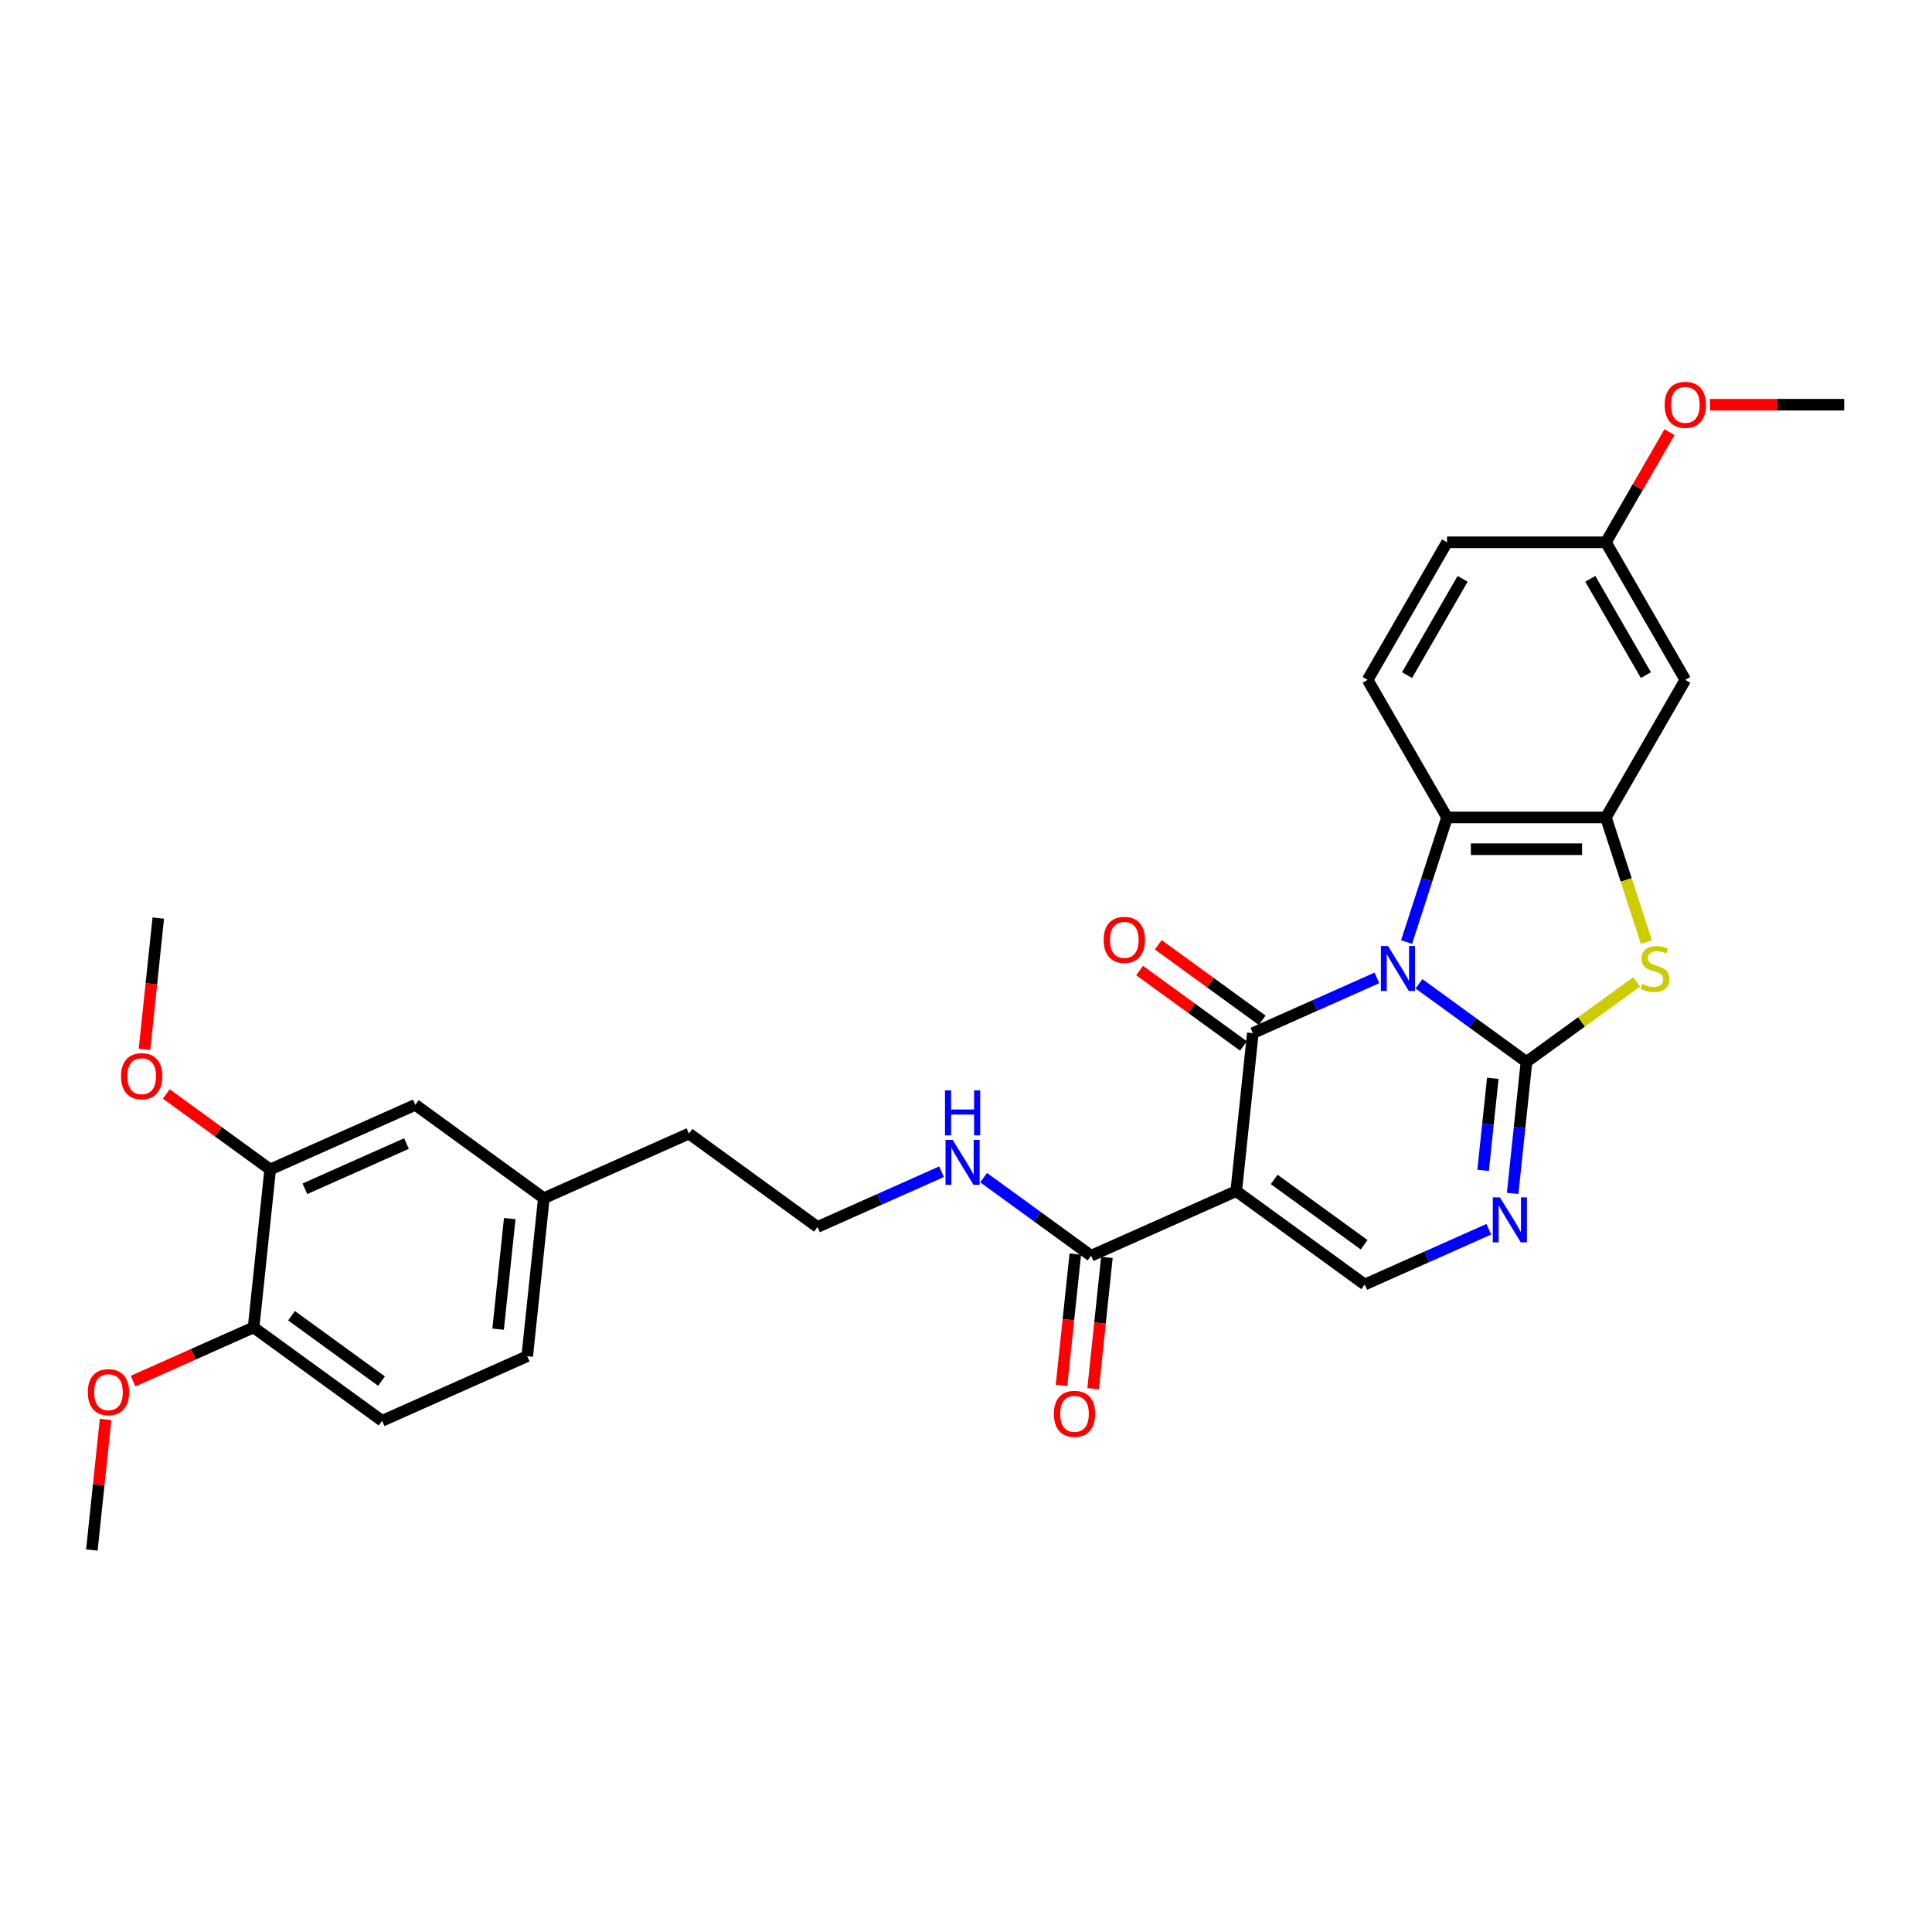 <?xml version='1.0' encoding='iso-8859-1'?>
<svg version='1.1' baseProfile='full'
              xmlns='http://www.w3.org/2000/svg'
                      xmlns:rdkit='http://www.rdkit.org/xml'
                      xmlns:xlink='http://www.w3.org/1999/xlink'
                  xml:space='preserve'
width='1000px' height='1000px' viewBox='0 0 1000 1000'>
<!-- END OF HEADER -->
<rect style='opacity:1.0;fill:#FFFFFF;stroke:none' width='1000' height='1000' x='0' y='0'> </rect>
<path class='bond-0' d='M 734.466,509.213 L 762.283,529.423' style='fill:none;fill-rule:evenodd;stroke:#0000FF;stroke-width:6px;stroke-linecap:butt;stroke-linejoin:miter;stroke-opacity:1' />
<path class='bond-0' d='M 762.283,529.423 L 790.099,549.633' style='fill:none;fill-rule:evenodd;stroke:#000000;stroke-width:6px;stroke-linecap:butt;stroke-linejoin:miter;stroke-opacity:1' />
<path class='bond-1' d='M 712.693,506.15 L 680.579,520.448' style='fill:none;fill-rule:evenodd;stroke:#0000FF;stroke-width:6px;stroke-linecap:butt;stroke-linejoin:miter;stroke-opacity:1' />
<path class='bond-1' d='M 680.579,520.448 L 648.465,534.746' style='fill:none;fill-rule:evenodd;stroke:#000000;stroke-width:6px;stroke-linecap:butt;stroke-linejoin:miter;stroke-opacity:1' />
<path class='bond-5' d='M 728.03,487.605 L 738.509,455.355' style='fill:none;fill-rule:evenodd;stroke:#0000FF;stroke-width:6px;stroke-linecap:butt;stroke-linejoin:miter;stroke-opacity:1' />
<path class='bond-5' d='M 738.509,455.355 L 748.988,423.105' style='fill:none;fill-rule:evenodd;stroke:#000000;stroke-width:6px;stroke-linecap:butt;stroke-linejoin:miter;stroke-opacity:1' />
<path class='bond-3' d='M 790.099,549.633 L 818.599,528.927' style='fill:none;fill-rule:evenodd;stroke:#000000;stroke-width:6px;stroke-linecap:butt;stroke-linejoin:miter;stroke-opacity:1' />
<path class='bond-3' d='M 818.599,528.927 L 847.098,508.221' style='fill:none;fill-rule:evenodd;stroke:#CCCC00;stroke-width:6px;stroke-linecap:butt;stroke-linejoin:miter;stroke-opacity:1' />
<path class='bond-4' d='M 790.099,549.633 L 786.522,583.67' style='fill:none;fill-rule:evenodd;stroke:#000000;stroke-width:6px;stroke-linecap:butt;stroke-linejoin:miter;stroke-opacity:1' />
<path class='bond-4' d='M 786.522,583.67 L 782.944,617.707' style='fill:none;fill-rule:evenodd;stroke:#0000FF;stroke-width:6px;stroke-linecap:butt;stroke-linejoin:miter;stroke-opacity:1' />
<path class='bond-4' d='M 772.672,558.125 L 770.167,581.951' style='fill:none;fill-rule:evenodd;stroke:#000000;stroke-width:6px;stroke-linecap:butt;stroke-linejoin:miter;stroke-opacity:1' />
<path class='bond-4' d='M 770.167,581.951 L 767.663,605.777' style='fill:none;fill-rule:evenodd;stroke:#0000FF;stroke-width:6px;stroke-linecap:butt;stroke-linejoin:miter;stroke-opacity:1' />
<path class='bond-2' d='M 648.465,534.746 L 639.87,616.519' style='fill:none;fill-rule:evenodd;stroke:#000000;stroke-width:6px;stroke-linecap:butt;stroke-linejoin:miter;stroke-opacity:1' />
<path class='bond-10' d='M 653.298,528.095 L 626.41,508.559' style='fill:none;fill-rule:evenodd;stroke:#000000;stroke-width:6px;stroke-linecap:butt;stroke-linejoin:miter;stroke-opacity:1' />
<path class='bond-10' d='M 626.41,508.559 L 599.523,489.024' style='fill:none;fill-rule:evenodd;stroke:#FF0000;stroke-width:6px;stroke-linecap:butt;stroke-linejoin:miter;stroke-opacity:1' />
<path class='bond-10' d='M 643.632,541.398 L 616.744,521.863' style='fill:none;fill-rule:evenodd;stroke:#000000;stroke-width:6px;stroke-linecap:butt;stroke-linejoin:miter;stroke-opacity:1' />
<path class='bond-10' d='M 616.744,521.863 L 589.857,502.328' style='fill:none;fill-rule:evenodd;stroke:#FF0000;stroke-width:6px;stroke-linecap:butt;stroke-linejoin:miter;stroke-opacity:1' />
<path class='bond-7' d='M 639.87,616.519 L 706.39,664.849' style='fill:none;fill-rule:evenodd;stroke:#000000;stroke-width:6px;stroke-linecap:butt;stroke-linejoin:miter;stroke-opacity:1' />
<path class='bond-7' d='M 659.514,610.465 L 706.078,644.295' style='fill:none;fill-rule:evenodd;stroke:#000000;stroke-width:6px;stroke-linecap:butt;stroke-linejoin:miter;stroke-opacity:1' />
<path class='bond-8' d='M 639.87,616.519 L 564.756,649.962' style='fill:none;fill-rule:evenodd;stroke:#000000;stroke-width:6px;stroke-linecap:butt;stroke-linejoin:miter;stroke-opacity:1' />
<path class='bond-30' d='M 852.179,487.638 L 841.695,455.371' style='fill:none;fill-rule:evenodd;stroke:#CCCC00;stroke-width:6px;stroke-linecap:butt;stroke-linejoin:miter;stroke-opacity:1' />
<path class='bond-30' d='M 841.695,455.371 L 831.211,423.105' style='fill:none;fill-rule:evenodd;stroke:#000000;stroke-width:6px;stroke-linecap:butt;stroke-linejoin:miter;stroke-opacity:1' />
<path class='bond-31' d='M 770.618,636.252 L 738.504,650.551' style='fill:none;fill-rule:evenodd;stroke:#0000FF;stroke-width:6px;stroke-linecap:butt;stroke-linejoin:miter;stroke-opacity:1' />
<path class='bond-31' d='M 738.504,650.551 L 706.39,664.849' style='fill:none;fill-rule:evenodd;stroke:#000000;stroke-width:6px;stroke-linecap:butt;stroke-linejoin:miter;stroke-opacity:1' />
<path class='bond-6' d='M 748.988,423.105 L 831.211,423.105' style='fill:none;fill-rule:evenodd;stroke:#000000;stroke-width:6px;stroke-linecap:butt;stroke-linejoin:miter;stroke-opacity:1' />
<path class='bond-6' d='M 761.321,439.549 L 818.877,439.549' style='fill:none;fill-rule:evenodd;stroke:#000000;stroke-width:6px;stroke-linecap:butt;stroke-linejoin:miter;stroke-opacity:1' />
<path class='bond-11' d='M 748.988,423.105 L 707.876,351.897' style='fill:none;fill-rule:evenodd;stroke:#000000;stroke-width:6px;stroke-linecap:butt;stroke-linejoin:miter;stroke-opacity:1' />
<path class='bond-9' d='M 831.211,423.105 L 872.322,351.897' style='fill:none;fill-rule:evenodd;stroke:#000000;stroke-width:6px;stroke-linecap:butt;stroke-linejoin:miter;stroke-opacity:1' />
<path class='bond-14' d='M 556.579,649.103 L 553.008,683.074' style='fill:none;fill-rule:evenodd;stroke:#000000;stroke-width:6px;stroke-linecap:butt;stroke-linejoin:miter;stroke-opacity:1' />
<path class='bond-14' d='M 553.008,683.074 L 549.437,717.046' style='fill:none;fill-rule:evenodd;stroke:#FF0000;stroke-width:6px;stroke-linecap:butt;stroke-linejoin:miter;stroke-opacity:1' />
<path class='bond-14' d='M 572.933,650.822 L 569.363,684.793' style='fill:none;fill-rule:evenodd;stroke:#000000;stroke-width:6px;stroke-linecap:butt;stroke-linejoin:miter;stroke-opacity:1' />
<path class='bond-14' d='M 569.363,684.793 L 565.792,718.764' style='fill:none;fill-rule:evenodd;stroke:#FF0000;stroke-width:6px;stroke-linecap:butt;stroke-linejoin:miter;stroke-opacity:1' />
<path class='bond-16' d='M 564.756,649.962 L 536.939,629.752' style='fill:none;fill-rule:evenodd;stroke:#000000;stroke-width:6px;stroke-linecap:butt;stroke-linejoin:miter;stroke-opacity:1' />
<path class='bond-16' d='M 536.939,629.752 L 509.122,609.542' style='fill:none;fill-rule:evenodd;stroke:#0000FF;stroke-width:6px;stroke-linecap:butt;stroke-linejoin:miter;stroke-opacity:1' />
<path class='bond-32' d='M 872.322,351.897 L 831.211,280.69' style='fill:none;fill-rule:evenodd;stroke:#000000;stroke-width:6px;stroke-linecap:butt;stroke-linejoin:miter;stroke-opacity:1' />
<path class='bond-32' d='M 851.914,349.439 L 823.136,299.593' style='fill:none;fill-rule:evenodd;stroke:#000000;stroke-width:6px;stroke-linecap:butt;stroke-linejoin:miter;stroke-opacity:1' />
<path class='bond-19' d='M 707.876,351.897 L 748.988,280.69' style='fill:none;fill-rule:evenodd;stroke:#000000;stroke-width:6px;stroke-linecap:butt;stroke-linejoin:miter;stroke-opacity:1' />
<path class='bond-19' d='M 728.284,349.439 L 757.063,299.593' style='fill:none;fill-rule:evenodd;stroke:#000000;stroke-width:6px;stroke-linecap:butt;stroke-linejoin:miter;stroke-opacity:1' />
<path class='bond-12' d='M 139.853,605.303 L 214.967,571.86' style='fill:none;fill-rule:evenodd;stroke:#000000;stroke-width:6px;stroke-linecap:butt;stroke-linejoin:miter;stroke-opacity:1' />
<path class='bond-12' d='M 157.809,615.31 L 210.389,591.899' style='fill:none;fill-rule:evenodd;stroke:#000000;stroke-width:6px;stroke-linecap:butt;stroke-linejoin:miter;stroke-opacity:1' />
<path class='bond-22' d='M 139.853,605.303 L 112.965,585.768' style='fill:none;fill-rule:evenodd;stroke:#000000;stroke-width:6px;stroke-linecap:butt;stroke-linejoin:miter;stroke-opacity:1' />
<path class='bond-22' d='M 112.965,585.768 L 86.077,566.233' style='fill:none;fill-rule:evenodd;stroke:#FF0000;stroke-width:6px;stroke-linecap:butt;stroke-linejoin:miter;stroke-opacity:1' />
<path class='bond-33' d='M 139.853,605.303 L 131.258,687.076' style='fill:none;fill-rule:evenodd;stroke:#000000;stroke-width:6px;stroke-linecap:butt;stroke-linejoin:miter;stroke-opacity:1' />
<path class='bond-13' d='M 131.258,687.076 L 197.778,735.405' style='fill:none;fill-rule:evenodd;stroke:#000000;stroke-width:6px;stroke-linecap:butt;stroke-linejoin:miter;stroke-opacity:1' />
<path class='bond-13' d='M 150.902,681.021 L 197.466,714.852' style='fill:none;fill-rule:evenodd;stroke:#000000;stroke-width:6px;stroke-linecap:butt;stroke-linejoin:miter;stroke-opacity:1' />
<path class='bond-23' d='M 131.258,687.076 L 100.073,700.96' style='fill:none;fill-rule:evenodd;stroke:#000000;stroke-width:6px;stroke-linecap:butt;stroke-linejoin:miter;stroke-opacity:1' />
<path class='bond-23' d='M 100.073,700.96 L 68.888,714.845' style='fill:none;fill-rule:evenodd;stroke:#FF0000;stroke-width:6px;stroke-linecap:butt;stroke-linejoin:miter;stroke-opacity:1' />
<path class='bond-15' d='M 214.967,571.86 L 281.487,620.19' style='fill:none;fill-rule:evenodd;stroke:#000000;stroke-width:6px;stroke-linecap:butt;stroke-linejoin:miter;stroke-opacity:1' />
<path class='bond-24' d='M 487.35,606.48 L 455.236,620.778' style='fill:none;fill-rule:evenodd;stroke:#0000FF;stroke-width:6px;stroke-linecap:butt;stroke-linejoin:miter;stroke-opacity:1' />
<path class='bond-24' d='M 455.236,620.778 L 423.121,635.076' style='fill:none;fill-rule:evenodd;stroke:#000000;stroke-width:6px;stroke-linecap:butt;stroke-linejoin:miter;stroke-opacity:1' />
<path class='bond-17' d='M 197.778,735.405 L 272.892,701.962' style='fill:none;fill-rule:evenodd;stroke:#000000;stroke-width:6px;stroke-linecap:butt;stroke-linejoin:miter;stroke-opacity:1' />
<path class='bond-18' d='M 831.211,280.69 L 748.988,280.69' style='fill:none;fill-rule:evenodd;stroke:#000000;stroke-width:6px;stroke-linecap:butt;stroke-linejoin:miter;stroke-opacity:1' />
<path class='bond-25' d='M 831.211,280.69 L 847.67,252.182' style='fill:none;fill-rule:evenodd;stroke:#000000;stroke-width:6px;stroke-linecap:butt;stroke-linejoin:miter;stroke-opacity:1' />
<path class='bond-25' d='M 847.67,252.182 L 864.129,223.674' style='fill:none;fill-rule:evenodd;stroke:#FF0000;stroke-width:6px;stroke-linecap:butt;stroke-linejoin:miter;stroke-opacity:1' />
<path class='bond-20' d='M 281.487,620.19 L 356.602,586.746' style='fill:none;fill-rule:evenodd;stroke:#000000;stroke-width:6px;stroke-linecap:butt;stroke-linejoin:miter;stroke-opacity:1' />
<path class='bond-21' d='M 281.487,620.19 L 272.892,701.962' style='fill:none;fill-rule:evenodd;stroke:#000000;stroke-width:6px;stroke-linecap:butt;stroke-linejoin:miter;stroke-opacity:1' />
<path class='bond-21' d='M 263.843,630.736 L 257.827,687.977' style='fill:none;fill-rule:evenodd;stroke:#000000;stroke-width:6px;stroke-linecap:butt;stroke-linejoin:miter;stroke-opacity:1' />
<path class='bond-27' d='M 74.786,543.144 L 78.357,509.172' style='fill:none;fill-rule:evenodd;stroke:#FF0000;stroke-width:6px;stroke-linecap:butt;stroke-linejoin:miter;stroke-opacity:1' />
<path class='bond-27' d='M 78.357,509.172 L 81.927,475.201' style='fill:none;fill-rule:evenodd;stroke:#000000;stroke-width:6px;stroke-linecap:butt;stroke-linejoin:miter;stroke-opacity:1' />
<path class='bond-28' d='M 54.652,734.711 L 51.1,768.501' style='fill:none;fill-rule:evenodd;stroke:#FF0000;stroke-width:6px;stroke-linecap:butt;stroke-linejoin:miter;stroke-opacity:1' />
<path class='bond-28' d='M 51.1,768.501 L 47.549,802.292' style='fill:none;fill-rule:evenodd;stroke:#000000;stroke-width:6px;stroke-linecap:butt;stroke-linejoin:miter;stroke-opacity:1' />
<path class='bond-26' d='M 423.121,635.076 L 356.602,586.746' style='fill:none;fill-rule:evenodd;stroke:#000000;stroke-width:6px;stroke-linecap:butt;stroke-linejoin:miter;stroke-opacity:1' />
<path class='bond-29' d='M 885.067,209.483 L 919.806,209.483' style='fill:none;fill-rule:evenodd;stroke:#FF0000;stroke-width:6px;stroke-linecap:butt;stroke-linejoin:miter;stroke-opacity:1' />
<path class='bond-29' d='M 919.806,209.483 L 954.545,209.483' style='fill:none;fill-rule:evenodd;stroke:#000000;stroke-width:6px;stroke-linecap:butt;stroke-linejoin:miter;stroke-opacity:1' />
<path  class='atom-0' d='M 718.432 489.661
L 726.063 501.994
Q 726.819 503.211, 728.036 505.415
Q 729.253 507.618, 729.319 507.75
L 729.319 489.661
L 732.41 489.661
L 732.41 512.946
L 729.22 512.946
L 721.031 499.462
Q 720.077 497.883, 719.057 496.074
Q 718.071 494.265, 717.775 493.706
L 717.775 512.946
L 714.749 512.946
L 714.749 489.661
L 718.432 489.661
' fill='#0000FF'/>
<path  class='atom-4' d='M 850.041 509.295
Q 850.304 509.394, 851.39 509.855
Q 852.475 510.315, 853.659 510.611
Q 854.876 510.874, 856.06 510.874
Q 858.264 510.874, 859.546 509.822
Q 860.829 508.736, 860.829 506.862
Q 860.829 505.579, 860.171 504.79
Q 859.546 504, 858.56 503.573
Q 857.573 503.145, 855.929 502.652
Q 853.856 502.027, 852.607 501.435
Q 851.39 500.843, 850.502 499.593
Q 849.647 498.343, 849.647 496.238
Q 849.647 493.311, 851.62 491.502
Q 853.626 489.693, 857.573 489.693
Q 860.27 489.693, 863.329 490.976
L 862.572 493.509
Q 859.777 492.357, 857.672 492.357
Q 855.402 492.357, 854.152 493.311
Q 852.903 494.232, 852.936 495.844
Q 852.936 497.094, 853.56 497.85
Q 854.218 498.606, 855.139 499.034
Q 856.093 499.462, 857.672 499.955
Q 859.777 500.613, 861.026 501.27
Q 862.276 501.928, 863.164 503.277
Q 864.085 504.592, 864.085 506.862
Q 864.085 510.085, 861.914 511.828
Q 859.777 513.538, 856.192 513.538
Q 854.12 513.538, 852.541 513.078
Q 850.995 512.65, 849.153 511.894
L 850.041 509.295
' fill='#CCCC00'/>
<path  class='atom-5' d='M 776.358 619.763
L 783.988 632.096
Q 784.744 633.313, 785.961 635.517
Q 787.178 637.72, 787.244 637.852
L 787.244 619.763
L 790.335 619.763
L 790.335 643.048
L 787.145 643.048
L 778.956 629.564
Q 778.002 627.985, 776.982 626.176
Q 775.996 624.367, 775.7 623.808
L 775.7 643.048
L 772.674 643.048
L 772.674 619.763
L 776.358 619.763
' fill='#0000FF'/>
<path  class='atom-11' d='M 571.256 486.483
Q 571.256 480.892, 574.019 477.767
Q 576.781 474.643, 581.945 474.643
Q 587.109 474.643, 589.871 477.767
Q 592.634 480.892, 592.634 486.483
Q 592.634 492.14, 589.839 495.363
Q 587.043 498.553, 581.945 498.553
Q 576.814 498.553, 574.019 495.363
Q 571.256 492.173, 571.256 486.483
M 581.945 495.922
Q 585.497 495.922, 587.405 493.554
Q 589.345 491.153, 589.345 486.483
Q 589.345 481.911, 587.405 479.609
Q 585.497 477.274, 581.945 477.274
Q 578.393 477.274, 576.453 479.576
Q 574.545 481.878, 574.545 486.483
Q 574.545 491.186, 576.453 493.554
Q 578.393 495.922, 581.945 495.922
' fill='#FF0000'/>
<path  class='atom-15' d='M 545.472 731.801
Q 545.472 726.21, 548.235 723.085
Q 550.998 719.961, 556.161 719.961
Q 561.325 719.961, 564.087 723.085
Q 566.85 726.21, 566.85 731.801
Q 566.85 737.458, 564.055 740.681
Q 561.259 743.871, 556.161 743.871
Q 551.03 743.871, 548.235 740.681
Q 545.472 737.491, 545.472 731.801
M 556.161 741.24
Q 559.713 741.24, 561.621 738.872
Q 563.561 736.471, 563.561 731.801
Q 563.561 727.229, 561.621 724.927
Q 559.713 722.592, 556.161 722.592
Q 552.609 722.592, 550.669 724.894
Q 548.761 727.196, 548.761 731.801
Q 548.761 736.504, 550.669 738.872
Q 552.609 741.24, 556.161 741.24
' fill='#FF0000'/>
<path  class='atom-17' d='M 493.089 589.99
L 500.719 602.323
Q 501.476 603.54, 502.692 605.744
Q 503.909 607.947, 503.975 608.079
L 503.975 589.99
L 507.067 589.99
L 507.067 613.276
L 503.876 613.276
L 495.687 599.791
Q 494.733 598.212, 493.714 596.403
Q 492.727 594.594, 492.431 594.035
L 492.431 613.276
L 489.405 613.276
L 489.405 589.99
L 493.089 589.99
' fill='#0000FF'/>
<path  class='atom-17' d='M 489.126 564.376
L 492.283 564.376
L 492.283 574.275
L 504.189 574.275
L 504.189 564.376
L 507.346 564.376
L 507.346 587.661
L 504.189 587.661
L 504.189 576.907
L 492.283 576.907
L 492.283 587.661
L 489.126 587.661
L 489.126 564.376
' fill='#0000FF'/>
<path  class='atom-23' d='M 62.644 557.039
Q 62.644 551.448, 65.406 548.324
Q 68.169 545.199, 73.333 545.199
Q 78.496 545.199, 81.259 548.324
Q 84.022 551.448, 84.022 557.039
Q 84.022 562.696, 81.226 565.92
Q 78.431 569.11, 73.333 569.11
Q 68.202 569.11, 65.406 565.92
Q 62.644 562.729, 62.644 557.039
M 73.333 566.479
Q 76.885 566.479, 78.793 564.111
Q 80.733 561.71, 80.733 557.039
Q 80.733 552.468, 78.793 550.166
Q 76.885 547.83, 73.333 547.83
Q 69.781 547.83, 67.84 550.133
Q 65.933 552.435, 65.933 557.039
Q 65.933 561.743, 67.84 564.111
Q 69.781 566.479, 73.333 566.479
' fill='#FF0000'/>
<path  class='atom-24' d='M 45.455 720.585
Q 45.455 714.994, 48.217 711.869
Q 50.98 708.745, 56.144 708.745
Q 61.307 708.745, 64.07 711.869
Q 66.832 714.994, 66.832 720.585
Q 66.832 726.242, 64.037 729.465
Q 61.241 732.655, 56.144 732.655
Q 51.013 732.655, 48.217 729.465
Q 45.455 726.275, 45.455 720.585
M 56.144 730.024
Q 59.696 730.024, 61.603 727.656
Q 63.544 725.255, 63.544 720.585
Q 63.544 716.013, 61.603 713.711
Q 59.696 711.376, 56.144 711.376
Q 52.592 711.376, 50.651 713.678
Q 48.743 715.98, 48.743 720.585
Q 48.743 725.288, 50.651 727.656
Q 52.592 730.024, 56.144 730.024
' fill='#FF0000'/>
<path  class='atom-26' d='M 861.633 209.549
Q 861.633 203.957, 864.396 200.833
Q 867.159 197.708, 872.322 197.708
Q 877.486 197.708, 880.249 200.833
Q 883.011 203.957, 883.011 209.549
Q 883.011 215.206, 880.216 218.429
Q 877.42 221.619, 872.322 221.619
Q 867.192 221.619, 864.396 218.429
Q 861.633 215.238, 861.633 209.549
M 872.322 218.988
Q 875.874 218.988, 877.782 216.62
Q 879.722 214.219, 879.722 209.549
Q 879.722 204.977, 877.782 202.675
Q 875.874 200.34, 872.322 200.34
Q 868.77 200.34, 866.83 202.642
Q 864.922 204.944, 864.922 209.549
Q 864.922 214.252, 866.83 216.62
Q 868.77 218.988, 872.322 218.988
' fill='#FF0000'/>
</svg>

